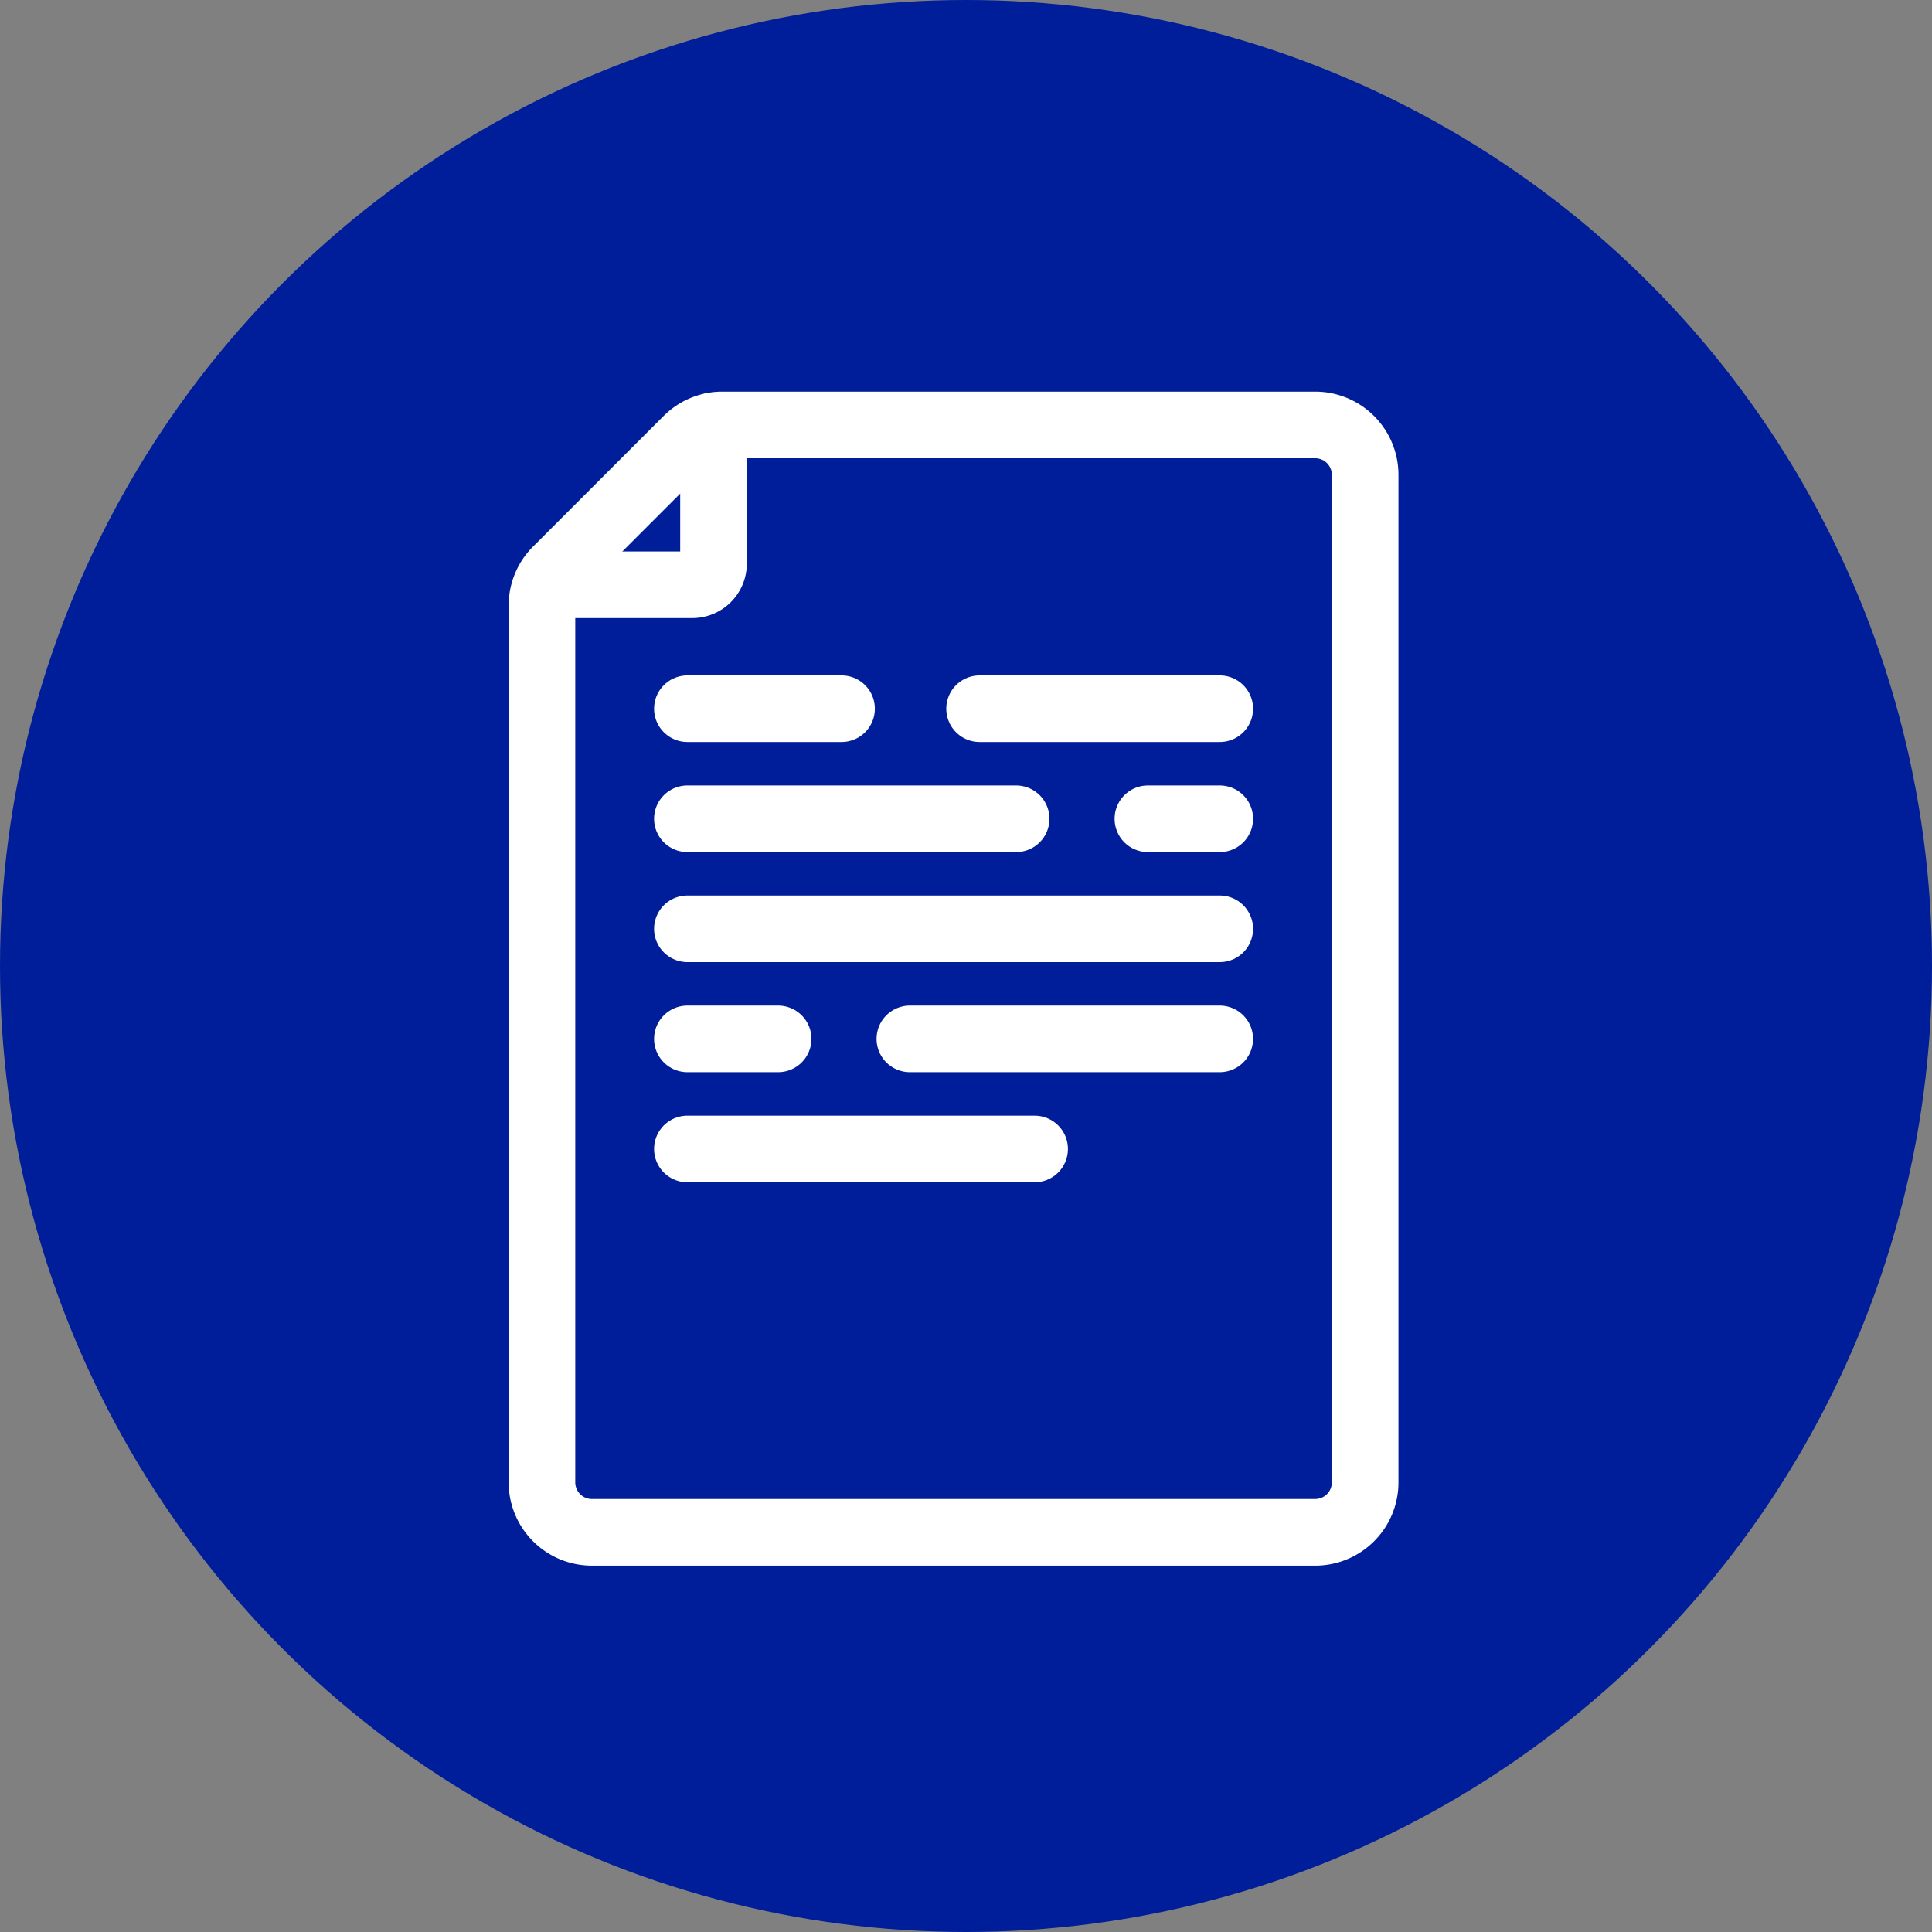 <svg xmlns="http://www.w3.org/2000/svg" width="58" height="58" viewBox="0 0 58 58">
  <rect x="0" y="0" width="58" height="58" fill="#808080" stroke="none"/>
  <g id="Group_274" data-name="Group 274" transform="translate(-640 -1357)">
    <circle id="Ellipse_6" data-name="Ellipse 6" cx="29" cy="29" r="29" transform="translate(640 1357)" fill="#001e9a"/>
    <g id="Group_118" data-name="Group 118" transform="translate(405.262 1238.757)">
      <path id="Path_29" data-name="Path 29" d="M256.428,131h17.793a1.5,1.5,0,0,1,1.5,1.5v30.245a1.5,1.5,0,0,1-1.5,1.5H252.508a1.5,1.5,0,0,1-1.5-1.5V136.419a1.5,1.5,0,0,1,.439-1.06l3.92-3.92A1.5,1.5,0,0,1,256.428,131Z" fill="none" stroke="#fff" stroke-linecap="round" stroke-linejoin="round" stroke-width="2"/>
      <path id="Path_30" data-name="Path 30" d="M251.8,135.833h4.172a.636.636,0,0,0,.637-.636v-4.136" transform="translate(-0.451 -0.035)" fill="none" stroke="#fff" stroke-linecap="round" stroke-linejoin="round" stroke-width="2"/>
      <line id="Line_4" data-name="Line 4" x2="7.21" transform="translate(264.146 139.519)" fill="none" stroke="#fff" stroke-linecap="round" stroke-linejoin="round" stroke-width="2"/>
      <line id="Line_5" data-name="Line 5" x2="4.628" transform="translate(255.374 139.519)" fill="none" stroke="#fff" stroke-linecap="round" stroke-linejoin="round" stroke-width="2"/>
      <line id="Line_6" data-name="Line 6" x2="2.157" transform="translate(269.199 142.823)" fill="none" stroke="#fff" stroke-linecap="round" stroke-linejoin="round" stroke-width="2"/>
      <line id="Line_7" data-name="Line 7" x2="9.869" transform="translate(255.374 142.823)" fill="none" stroke="#fff" stroke-linecap="round" stroke-linejoin="round" stroke-width="2"/>
      <line id="Line_8" data-name="Line 8" x2="10.424" transform="translate(255.374 152.736)" fill="none" stroke="#fff" stroke-linecap="round" stroke-linejoin="round" stroke-width="2"/>
      <line id="Line_9" data-name="Line 9" x2="9.302" transform="translate(262.053 149.431)" fill="none" stroke="#fff" stroke-linecap="round" stroke-linejoin="round" stroke-width="2"/>
      <line id="Line_10" data-name="Line 10" x2="2.724" transform="translate(255.374 149.431)" fill="none" stroke="#fff" stroke-linecap="round" stroke-linejoin="round" stroke-width="2"/>
      <line id="Line_11" data-name="Line 11" x2="15.982" transform="translate(255.374 146.127)" fill="none" stroke="#fff" stroke-linecap="round" stroke-linejoin="round" stroke-width="2"/>
    </g>
  </g>
</svg>

